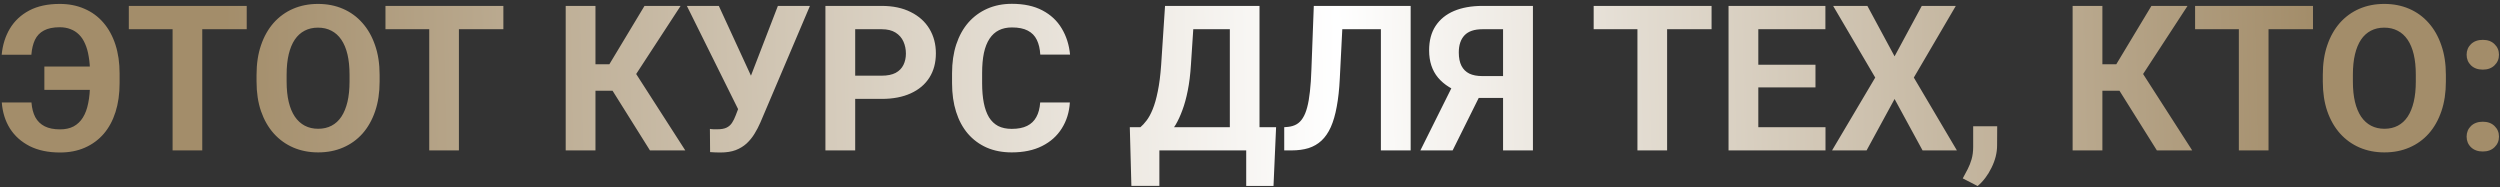 <?xml version="1.0" encoding="UTF-8"?> <svg xmlns="http://www.w3.org/2000/svg" width="615" height="46" viewBox="0 0 615 46" fill="none"><rect x="0" y="0" width="615" height="46" fill="#333333" stroke="none"/><path d="M26.026 16.37V22.107H10.914V16.37H26.026ZM0.44 25.208H7.74C7.854 26.657 8.172 27.869 8.692 28.846C9.229 29.822 9.994 30.563 10.987 31.067C11.98 31.572 13.242 31.824 14.771 31.824C16.074 31.824 17.189 31.58 18.116 31.092C19.044 30.587 19.801 29.863 20.387 28.919C20.989 27.959 21.428 26.77 21.705 25.355C21.998 23.939 22.145 22.311 22.145 20.472V18.006C22.145 16.492 22.039 15.133 21.827 13.929C21.632 12.708 21.331 11.65 20.924 10.755C20.533 9.843 20.037 9.095 19.435 8.509C18.832 7.907 18.133 7.459 17.335 7.166C16.554 6.857 15.675 6.702 14.698 6.702C13.087 6.702 11.785 6.971 10.792 7.508C9.815 8.029 9.083 8.794 8.595 9.803C8.123 10.812 7.83 12.033 7.716 13.465H0.416C0.644 11.04 1.319 8.891 2.442 7.02C3.582 5.132 5.169 3.65 7.203 2.576C9.238 1.502 11.736 0.965 14.698 0.965C16.944 0.965 18.971 1.364 20.777 2.161C22.6 2.942 24.155 4.082 25.44 5.579C26.726 7.077 27.711 8.875 28.395 10.975C29.078 13.074 29.42 15.434 29.42 18.055V20.472C29.42 23.092 29.086 25.452 28.419 27.552C27.752 29.651 26.783 31.442 25.514 32.923C24.244 34.388 22.706 35.519 20.899 36.316C19.093 37.114 17.05 37.513 14.771 37.513C11.874 37.513 9.384 36.992 7.301 35.95C5.234 34.892 3.614 33.444 2.442 31.605C1.287 29.749 0.619 27.617 0.44 25.208ZM49.757 1.453V37H42.457V1.453H49.757ZM60.694 1.453V7.19H31.69V1.453H60.694ZM93.385 18.396V20.081C93.385 22.783 93.019 25.208 92.286 27.356C91.554 29.505 90.52 31.336 89.186 32.85C87.851 34.347 86.256 35.495 84.4 36.292C82.561 37.09 80.519 37.488 78.272 37.488C76.043 37.488 74 37.09 72.144 36.292C70.305 35.495 68.71 34.347 67.359 32.85C66.008 31.336 64.959 29.505 64.21 27.356C63.477 25.208 63.111 22.783 63.111 20.081V18.396C63.111 15.678 63.477 13.253 64.21 11.121C64.942 8.973 65.976 7.142 67.311 5.628C68.662 4.114 70.257 2.959 72.096 2.161C73.951 1.364 75.994 0.965 78.224 0.965C80.47 0.965 82.512 1.364 84.352 2.161C86.207 2.959 87.802 4.114 89.137 5.628C90.488 7.142 91.529 8.973 92.262 11.121C93.01 13.253 93.385 15.678 93.385 18.396ZM85.987 20.081V18.348C85.987 16.46 85.816 14.8 85.475 13.367C85.133 11.935 84.628 10.73 83.961 9.754C83.294 8.777 82.48 8.045 81.519 7.557C80.559 7.052 79.461 6.8 78.224 6.8C76.987 6.8 75.888 7.052 74.928 7.557C73.984 8.045 73.178 8.777 72.511 9.754C71.86 10.73 71.363 11.935 71.022 13.367C70.68 14.8 70.509 16.46 70.509 18.348V20.081C70.509 21.953 70.68 23.613 71.022 25.061C71.363 26.494 71.868 27.706 72.535 28.699C73.203 29.676 74.016 30.416 74.977 30.921C75.937 31.425 77.035 31.678 78.272 31.678C79.509 31.678 80.608 31.425 81.568 30.921C82.529 30.416 83.334 29.676 83.985 28.699C84.636 27.706 85.133 26.494 85.475 25.061C85.816 23.613 85.987 21.953 85.987 20.081ZM112.892 1.453V37H105.592V1.453H112.892ZM123.829 1.453V7.19H94.825V1.453H123.829ZM146.485 1.453V37H139.161V1.453H146.485ZM167.433 1.453L153.81 22.327H144.85L143.922 15.809H149.903L158.546 1.453H167.433ZM159.889 37L149.928 21.106L155.006 15.882L168.58 37H159.889ZM182.618 24.109L191.358 1.453H199.244L187.062 30.115C186.638 31.092 186.15 32.028 185.597 32.923C185.06 33.802 184.417 34.591 183.668 35.291C182.919 35.975 182.024 36.52 180.982 36.927C179.941 37.317 178.696 37.513 177.247 37.513C176.889 37.513 176.45 37.505 175.929 37.488C175.408 37.472 174.993 37.448 174.684 37.415L174.635 31.702C174.83 31.751 175.139 31.784 175.562 31.8C175.986 31.8 176.295 31.8 176.49 31.8C177.451 31.8 178.207 31.662 178.761 31.385C179.314 31.108 179.754 30.717 180.079 30.213C180.421 29.692 180.722 29.082 180.982 28.382L182.618 24.109ZM176.832 1.453L184.938 19.056L187.208 27.137L181.764 27.234L168.971 1.453H176.832ZM216.896 24.329H207.838V18.616H216.896C218.295 18.616 219.435 18.388 220.313 17.933C221.192 17.461 221.835 16.81 222.242 15.979C222.649 15.149 222.853 14.213 222.853 13.172C222.853 12.114 222.649 11.129 222.242 10.218C221.835 9.306 221.192 8.574 220.313 8.021C219.435 7.467 218.295 7.19 216.896 7.19H210.377V37H203.053V1.453H216.896C219.679 1.453 222.063 1.958 224.049 2.967C226.051 3.96 227.581 5.335 228.639 7.093C229.697 8.851 230.226 10.861 230.226 13.123C230.226 15.418 229.697 17.404 228.639 19.08C227.581 20.756 226.051 22.05 224.049 22.962C222.063 23.873 219.679 24.329 216.896 24.329ZM255.885 25.208H263.185C263.038 27.601 262.379 29.725 261.207 31.58C260.051 33.435 258.432 34.884 256.349 35.926C254.282 36.967 251.791 37.488 248.878 37.488C246.599 37.488 244.557 37.098 242.75 36.316C240.943 35.519 239.397 34.38 238.111 32.898C236.842 31.417 235.873 29.627 235.206 27.527C234.539 25.428 234.205 23.076 234.205 20.472V18.006C234.205 15.402 234.547 13.05 235.23 10.95C235.93 8.834 236.923 7.036 238.209 5.555C239.511 4.074 241.065 2.934 242.872 2.137C244.679 1.339 246.697 0.94 248.927 0.94C251.889 0.94 254.387 1.478 256.422 2.552C258.473 3.626 260.06 5.107 261.183 6.995C262.322 8.883 263.006 11.032 263.233 13.44H255.909C255.828 12.008 255.543 10.796 255.055 9.803C254.566 8.794 253.826 8.037 252.833 7.532C251.856 7.011 250.554 6.751 248.927 6.751C247.706 6.751 246.64 6.979 245.729 7.435C244.817 7.89 244.052 8.582 243.434 9.51C242.815 10.438 242.351 11.609 242.042 13.025C241.749 14.425 241.603 16.069 241.603 17.957V20.472C241.603 22.311 241.741 23.93 242.018 25.33C242.294 26.713 242.717 27.885 243.287 28.846C243.873 29.79 244.622 30.506 245.533 30.994C246.461 31.466 247.576 31.702 248.878 31.702C250.408 31.702 251.669 31.458 252.662 30.97C253.655 30.481 254.412 29.757 254.933 28.797C255.47 27.837 255.787 26.64 255.885 25.208ZM308.644 31.287V37H283.033V31.287H308.644ZM285.206 31.287V45.716H278.321L277.931 31.287H285.206ZM313.917 31.287L313.282 45.74H306.568V31.287H313.917ZM304.615 1.453V7.19H287.501V1.453H304.615ZM309.84 1.453V37H302.54V1.453H309.84ZM286.598 1.453H293.922L292.97 15.931C292.823 18.323 292.563 20.439 292.188 22.278C291.83 24.101 291.391 25.704 290.87 27.088C290.366 28.471 289.804 29.684 289.186 30.726C288.567 31.751 287.916 32.646 287.232 33.411C286.549 34.16 285.857 34.827 285.157 35.413C284.457 35.983 283.774 36.512 283.106 37H278.907V31.287H280.543C281.015 30.896 281.511 30.359 282.032 29.676C282.569 28.992 283.074 28.073 283.546 26.917C284.034 25.745 284.457 24.264 284.815 22.474C285.19 20.683 285.466 18.502 285.646 15.931L286.598 1.453ZM341.798 1.453V7.19H324.122V1.453H341.798ZM347.022 1.453V37H339.698V1.453H347.022ZM323.194 1.453H330.494L329.591 19.3C329.461 21.969 329.208 24.288 328.834 26.258C328.476 28.227 327.988 29.904 327.369 31.287C326.751 32.654 325.986 33.761 325.074 34.607C324.179 35.438 323.121 36.048 321.9 36.438C320.68 36.813 319.288 37 317.726 37H315.919V31.287L316.847 31.214C317.644 31.133 318.344 30.921 318.946 30.579C319.549 30.237 320.061 29.725 320.484 29.041C320.924 28.357 321.282 27.487 321.559 26.429C321.852 25.355 322.079 24.044 322.242 22.498C322.421 20.952 322.543 19.145 322.608 17.078L323.194 1.453ZM372.291 24.085H362.623L360.157 23.06C357.374 22.181 355.242 20.862 353.761 19.105C352.296 17.347 351.563 15.109 351.563 12.391C351.563 9.998 352.092 7.996 353.15 6.385C354.225 4.757 355.738 3.528 357.691 2.698C359.661 1.868 361.996 1.453 364.698 1.453H377.101V37H369.752V7.19H364.698C362.696 7.19 361.223 7.687 360.279 8.68C359.335 9.673 358.863 11.08 358.863 12.903C358.863 14.238 359.083 15.337 359.522 16.199C359.962 17.046 360.605 17.68 361.451 18.104C362.298 18.51 363.364 18.714 364.649 18.714H372.267L372.291 24.085ZM365.235 21.131L357.35 37H349.415L357.325 21.131H365.235ZM410.108 1.453V37H402.809V1.453H410.108ZM421.046 1.453V7.19H392.042V1.453H421.046ZM449.073 31.287V37H430.152V31.287H449.073ZM432.545 1.453V37H425.221V1.453H432.545ZM446.607 15.931V21.497H430.152V15.931H446.607ZM449.049 1.453V7.19H430.152V1.453H449.049ZM459.376 1.453L466.065 13.855L472.755 1.453H481.129L470.802 19.08L481.397 37H472.95L466.065 24.354L459.181 37H450.685L461.305 19.08L450.953 1.453H459.376ZM491.31 31.067L491.285 35.779C491.285 37.586 490.829 39.409 489.918 41.248C489.023 43.087 487.883 44.593 486.5 45.765L482.838 43.885C483.245 43.136 483.644 42.387 484.034 41.639C484.425 40.89 484.75 40.068 485.011 39.173C485.271 38.278 485.401 37.26 485.401 36.121V31.067H491.31ZM517.188 1.453V37L509.864 37V1.453H517.188ZM538.136 1.453L524.513 22.327H515.553L514.625 15.809H520.606L529.249 1.453H538.136ZM530.592 37L520.631 21.106L525.709 15.882L539.283 37H530.592ZM558.058 1.453V37H550.758V1.453H558.058ZM568.995 1.453V7.19H539.991V1.453H568.995ZM601.686 18.396V20.081C601.686 22.783 601.319 25.208 600.587 27.356C599.854 29.505 598.821 31.336 597.486 32.85C596.152 34.347 594.557 35.495 592.701 36.292C590.862 37.09 588.819 37.488 586.573 37.488C584.343 37.488 582.301 37.09 580.445 36.292C578.606 35.495 577.011 34.347 575.66 32.85C574.309 31.336 573.259 29.505 572.511 27.356C571.778 25.208 571.412 22.783 571.412 20.081V18.396C571.412 15.678 571.778 13.253 572.511 11.121C573.243 8.973 574.277 7.142 575.611 5.628C576.962 4.114 578.557 2.959 580.396 2.161C582.252 1.364 584.295 0.965 586.524 0.965C588.771 0.965 590.813 1.364 592.652 2.161C594.508 2.959 596.103 4.114 597.438 5.628C598.788 7.142 599.83 8.973 600.562 11.121C601.311 13.253 601.686 15.678 601.686 18.396ZM594.288 20.081V18.348C594.288 16.46 594.117 14.8 593.775 13.367C593.434 11.935 592.929 10.73 592.262 9.754C591.594 8.777 590.781 8.045 589.82 7.557C588.86 7.052 587.761 6.8 586.524 6.8C585.287 6.8 584.189 7.052 583.229 7.557C582.285 8.045 581.479 8.777 580.812 9.754C580.16 10.73 579.664 11.935 579.322 13.367C578.98 14.8 578.81 16.46 578.81 18.348V20.081C578.81 21.953 578.98 23.613 579.322 25.061C579.664 26.494 580.169 27.706 580.836 28.699C581.503 29.676 582.317 30.416 583.277 30.921C584.238 31.425 585.336 31.678 586.573 31.678C587.81 31.678 588.909 31.425 589.869 30.921C590.829 30.416 591.635 29.676 592.286 28.699C592.937 27.706 593.434 26.494 593.775 25.061C594.117 23.613 594.288 21.953 594.288 20.081ZM606.788 33.606C606.788 32.565 607.146 31.694 607.862 30.994C608.595 30.294 609.563 29.944 610.768 29.944C611.972 29.944 612.932 30.294 613.648 30.994C614.381 31.694 614.747 32.565 614.747 33.606C614.747 34.648 614.381 35.519 613.648 36.219C612.932 36.919 611.972 37.269 610.768 37.269C609.563 37.269 608.595 36.919 607.862 36.219C607.146 35.519 606.788 34.648 606.788 33.606ZM606.788 13.465C606.788 12.423 607.146 11.552 607.862 10.852C608.595 10.153 609.563 9.803 610.768 9.803C611.972 9.803 612.932 10.153 613.648 10.852C614.381 11.552 614.747 12.423 614.747 13.465C614.747 14.507 614.381 15.377 613.648 16.077C612.932 16.777 611.972 17.127 610.768 17.127C609.563 17.127 608.595 16.777 607.862 16.077C607.146 15.377 606.788 14.507 606.788 13.465Z" fill="url(#paint0_linear_403_39)"></path><defs><linearGradient id="paint0_linear_403_39" x1="55.742" y1="32.5" x2="568.786" y2="20.906" gradientUnits="userSpaceOnUse"><stop stop-color="#A38D6A"></stop><stop offset="0.533" stop-color="white"></stop><stop offset="1" stop-color="#A38D6A"></stop></linearGradient></defs></svg> 